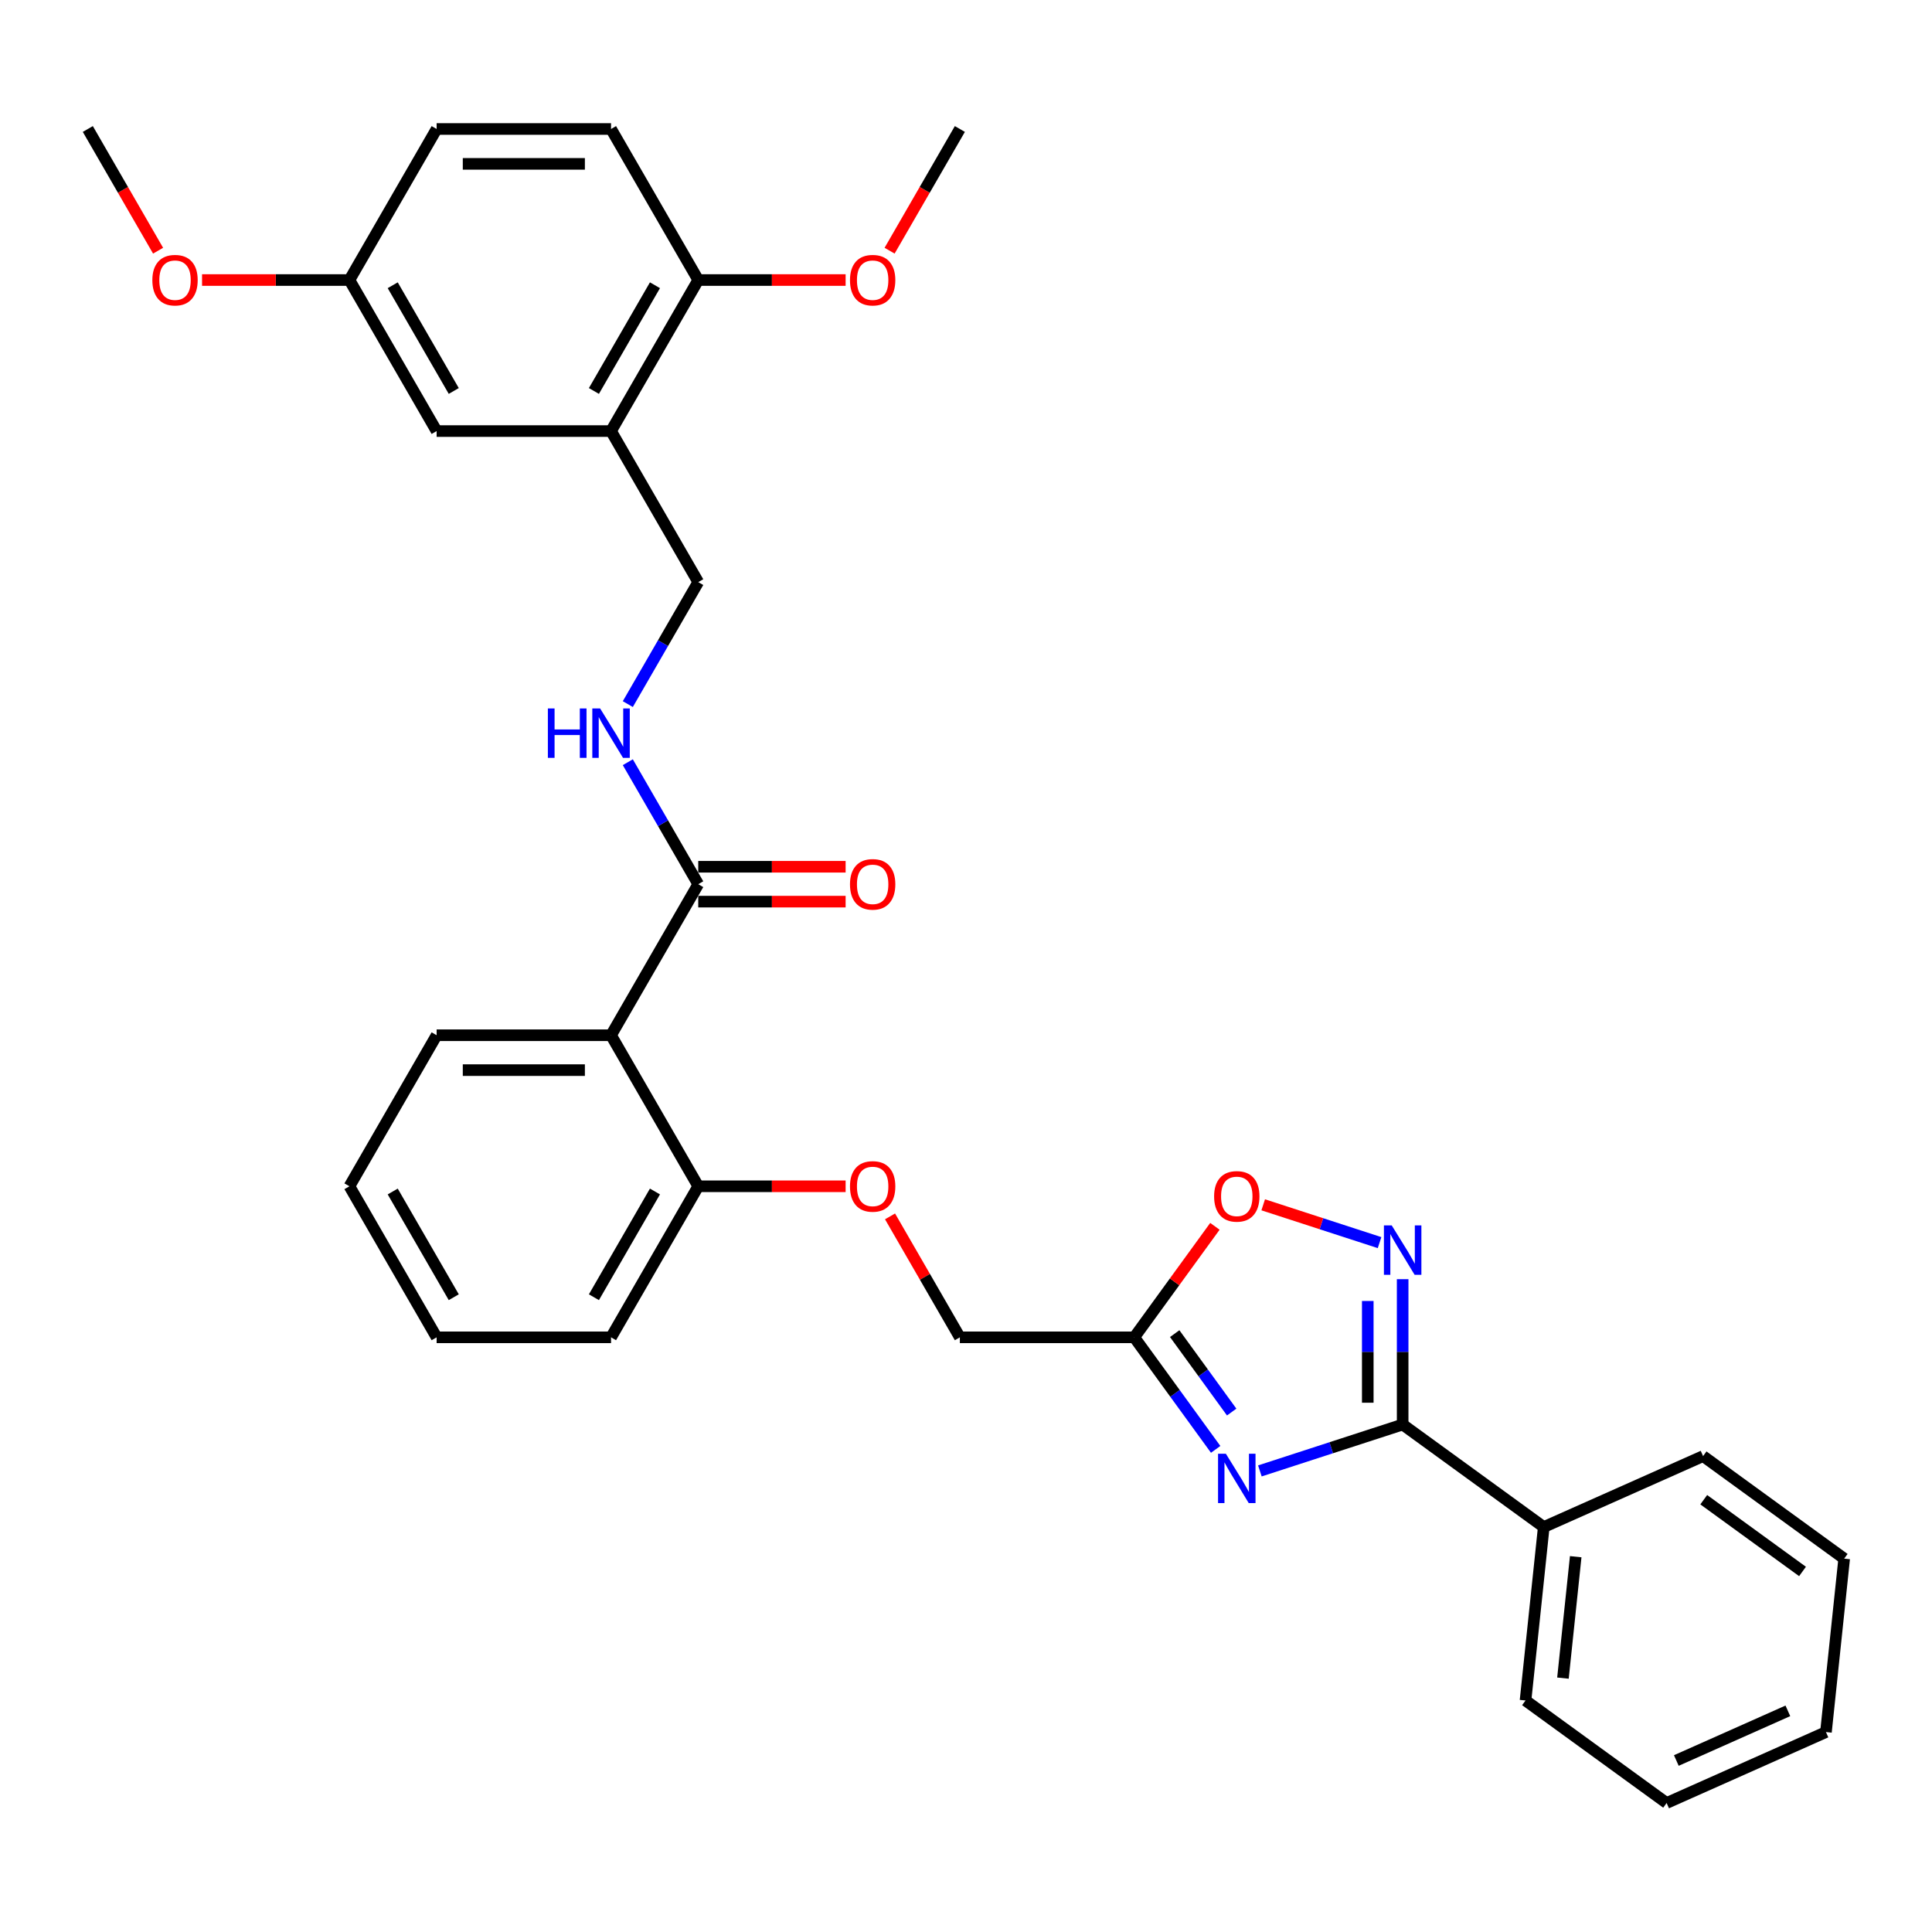 <?xml version='1.0' encoding='iso-8859-1'?>
<svg version='1.1' baseProfile='full'
              xmlns='http://www.w3.org/2000/svg'
                      xmlns:rdkit='http://www.rdkit.org/xml'
                      xmlns:xlink='http://www.w3.org/1999/xlink'
                  xml:space='preserve'
width='1000px' height='1000px' viewBox='0 0 1000 1000'>
<!-- END OF HEADER -->
<rect style='opacity:1.0;fill:#FFFFFF;stroke:none' width='1000' height='1000' x='0' y='0'> </rect>
<path class='bond-0' d='M 652.108,761.346 L 689.06,749.34' style='fill:none;fill-rule:evenodd;stroke:#0000FF;stroke-width:6px;stroke-linecap:butt;stroke-linejoin:miter;stroke-opacity:1' />
<path class='bond-0' d='M 689.06,749.34 L 726.011,737.334' style='fill:none;fill-rule:evenodd;stroke:#000000;stroke-width:6px;stroke-linecap:butt;stroke-linejoin:miter;stroke-opacity:1' />
<path class='bond-2' d='M 629.229,750.19 L 608.162,721.194' style='fill:none;fill-rule:evenodd;stroke:#0000FF;stroke-width:6px;stroke-linecap:butt;stroke-linejoin:miter;stroke-opacity:1' />
<path class='bond-2' d='M 608.162,721.194 L 587.095,692.197' style='fill:none;fill-rule:evenodd;stroke:#000000;stroke-width:6px;stroke-linecap:butt;stroke-linejoin:miter;stroke-opacity:1' />
<path class='bond-2' d='M 637.516,730.879 L 622.769,710.581' style='fill:none;fill-rule:evenodd;stroke:#0000FF;stroke-width:6px;stroke-linecap:butt;stroke-linejoin:miter;stroke-opacity:1' />
<path class='bond-2' d='M 622.769,710.581 L 608.022,690.284' style='fill:none;fill-rule:evenodd;stroke:#000000;stroke-width:6px;stroke-linecap:butt;stroke-linejoin:miter;stroke-opacity:1' />
<path class='bond-1' d='M 726.011,737.334 L 726.011,699.717' style='fill:none;fill-rule:evenodd;stroke:#000000;stroke-width:6px;stroke-linecap:butt;stroke-linejoin:miter;stroke-opacity:1' />
<path class='bond-1' d='M 726.011,699.717 L 726.011,662.1' style='fill:none;fill-rule:evenodd;stroke:#0000FF;stroke-width:6px;stroke-linecap:butt;stroke-linejoin:miter;stroke-opacity:1' />
<path class='bond-1' d='M 707.957,726.049 L 707.957,699.717' style='fill:none;fill-rule:evenodd;stroke:#000000;stroke-width:6px;stroke-linecap:butt;stroke-linejoin:miter;stroke-opacity:1' />
<path class='bond-1' d='M 707.957,699.717 L 707.957,673.385' style='fill:none;fill-rule:evenodd;stroke:#0000FF;stroke-width:6px;stroke-linecap:butt;stroke-linejoin:miter;stroke-opacity:1' />
<path class='bond-11' d='M 726.011,737.334 L 799.044,790.395' style='fill:none;fill-rule:evenodd;stroke:#000000;stroke-width:6px;stroke-linecap:butt;stroke-linejoin:miter;stroke-opacity:1' />
<path class='bond-32' d='M 714.059,643.177 L 683.947,633.393' style='fill:none;fill-rule:evenodd;stroke:#0000FF;stroke-width:6px;stroke-linecap:butt;stroke-linejoin:miter;stroke-opacity:1' />
<path class='bond-32' d='M 683.947,633.393 L 653.834,623.609' style='fill:none;fill-rule:evenodd;stroke:#FF0000;stroke-width:6px;stroke-linecap:butt;stroke-linejoin:miter;stroke-opacity:1' />
<path class='bond-5' d='M 587.095,692.197 L 607.965,663.471' style='fill:none;fill-rule:evenodd;stroke:#000000;stroke-width:6px;stroke-linecap:butt;stroke-linejoin:miter;stroke-opacity:1' />
<path class='bond-5' d='M 607.965,663.471 L 628.836,634.746' style='fill:none;fill-rule:evenodd;stroke:#FF0000;stroke-width:6px;stroke-linecap:butt;stroke-linejoin:miter;stroke-opacity:1' />
<path class='bond-15' d='M 587.095,692.197 L 496.821,692.197' style='fill:none;fill-rule:evenodd;stroke:#000000;stroke-width:6px;stroke-linecap:butt;stroke-linejoin:miter;stroke-opacity:1' />
<path class='bond-3' d='M 316.275,535.839 L 361.411,614.018' style='fill:none;fill-rule:evenodd;stroke:#000000;stroke-width:6px;stroke-linecap:butt;stroke-linejoin:miter;stroke-opacity:1' />
<path class='bond-4' d='M 316.275,535.839 L 361.411,457.66' style='fill:none;fill-rule:evenodd;stroke:#000000;stroke-width:6px;stroke-linecap:butt;stroke-linejoin:miter;stroke-opacity:1' />
<path class='bond-19' d='M 316.275,535.839 L 226.001,535.839' style='fill:none;fill-rule:evenodd;stroke:#000000;stroke-width:6px;stroke-linecap:butt;stroke-linejoin:miter;stroke-opacity:1' />
<path class='bond-19' d='M 302.734,553.894 L 239.542,553.894' style='fill:none;fill-rule:evenodd;stroke:#000000;stroke-width:6px;stroke-linecap:butt;stroke-linejoin:miter;stroke-opacity:1' />
<path class='bond-7' d='M 361.411,457.66 L 343.185,426.09' style='fill:none;fill-rule:evenodd;stroke:#000000;stroke-width:6px;stroke-linecap:butt;stroke-linejoin:miter;stroke-opacity:1' />
<path class='bond-7' d='M 343.185,426.09 L 324.958,394.52' style='fill:none;fill-rule:evenodd;stroke:#0000FF;stroke-width:6px;stroke-linecap:butt;stroke-linejoin:miter;stroke-opacity:1' />
<path class='bond-14' d='M 361.411,466.687 L 399.552,466.687' style='fill:none;fill-rule:evenodd;stroke:#000000;stroke-width:6px;stroke-linecap:butt;stroke-linejoin:miter;stroke-opacity:1' />
<path class='bond-14' d='M 399.552,466.687 L 437.692,466.687' style='fill:none;fill-rule:evenodd;stroke:#FF0000;stroke-width:6px;stroke-linecap:butt;stroke-linejoin:miter;stroke-opacity:1' />
<path class='bond-14' d='M 361.411,448.633 L 399.552,448.633' style='fill:none;fill-rule:evenodd;stroke:#000000;stroke-width:6px;stroke-linecap:butt;stroke-linejoin:miter;stroke-opacity:1' />
<path class='bond-14' d='M 399.552,448.633 L 437.692,448.633' style='fill:none;fill-rule:evenodd;stroke:#FF0000;stroke-width:6px;stroke-linecap:butt;stroke-linejoin:miter;stroke-opacity:1' />
<path class='bond-6' d='M 316.275,223.123 L 361.411,301.302' style='fill:none;fill-rule:evenodd;stroke:#000000;stroke-width:6px;stroke-linecap:butt;stroke-linejoin:miter;stroke-opacity:1' />
<path class='bond-10' d='M 316.275,223.123 L 361.411,144.944' style='fill:none;fill-rule:evenodd;stroke:#000000;stroke-width:6px;stroke-linecap:butt;stroke-linejoin:miter;stroke-opacity:1' />
<path class='bond-10' d='M 307.409,202.369 L 339.005,147.643' style='fill:none;fill-rule:evenodd;stroke:#000000;stroke-width:6px;stroke-linecap:butt;stroke-linejoin:miter;stroke-opacity:1' />
<path class='bond-12' d='M 316.275,223.123 L 226.001,223.123' style='fill:none;fill-rule:evenodd;stroke:#000000;stroke-width:6px;stroke-linecap:butt;stroke-linejoin:miter;stroke-opacity:1' />
<path class='bond-9' d='M 324.958,364.441 L 343.185,332.872' style='fill:none;fill-rule:evenodd;stroke:#0000FF;stroke-width:6px;stroke-linecap:butt;stroke-linejoin:miter;stroke-opacity:1' />
<path class='bond-9' d='M 343.185,332.872 L 361.411,301.302' style='fill:none;fill-rule:evenodd;stroke:#000000;stroke-width:6px;stroke-linecap:butt;stroke-linejoin:miter;stroke-opacity:1' />
<path class='bond-8' d='M 361.411,614.018 L 399.552,614.018' style='fill:none;fill-rule:evenodd;stroke:#000000;stroke-width:6px;stroke-linecap:butt;stroke-linejoin:miter;stroke-opacity:1' />
<path class='bond-8' d='M 399.552,614.018 L 437.692,614.018' style='fill:none;fill-rule:evenodd;stroke:#FF0000;stroke-width:6px;stroke-linecap:butt;stroke-linejoin:miter;stroke-opacity:1' />
<path class='bond-22' d='M 361.411,614.018 L 316.275,692.197' style='fill:none;fill-rule:evenodd;stroke:#000000;stroke-width:6px;stroke-linecap:butt;stroke-linejoin:miter;stroke-opacity:1' />
<path class='bond-22' d='M 339.005,616.717 L 307.409,671.443' style='fill:none;fill-rule:evenodd;stroke:#000000;stroke-width:6px;stroke-linecap:butt;stroke-linejoin:miter;stroke-opacity:1' />
<path class='bond-16' d='M 361.411,144.944 L 316.275,66.765' style='fill:none;fill-rule:evenodd;stroke:#000000;stroke-width:6px;stroke-linecap:butt;stroke-linejoin:miter;stroke-opacity:1' />
<path class='bond-20' d='M 361.411,144.944 L 399.552,144.944' style='fill:none;fill-rule:evenodd;stroke:#000000;stroke-width:6px;stroke-linecap:butt;stroke-linejoin:miter;stroke-opacity:1' />
<path class='bond-20' d='M 399.552,144.944 L 437.692,144.944' style='fill:none;fill-rule:evenodd;stroke:#FF0000;stroke-width:6px;stroke-linecap:butt;stroke-linejoin:miter;stroke-opacity:1' />
<path class='bond-23' d='M 799.044,790.395 L 789.608,880.174' style='fill:none;fill-rule:evenodd;stroke:#000000;stroke-width:6px;stroke-linecap:butt;stroke-linejoin:miter;stroke-opacity:1' />
<path class='bond-23' d='M 815.584,805.749 L 808.979,868.594' style='fill:none;fill-rule:evenodd;stroke:#000000;stroke-width:6px;stroke-linecap:butt;stroke-linejoin:miter;stroke-opacity:1' />
<path class='bond-24' d='M 799.044,790.395 L 881.513,753.678' style='fill:none;fill-rule:evenodd;stroke:#000000;stroke-width:6px;stroke-linecap:butt;stroke-linejoin:miter;stroke-opacity:1' />
<path class='bond-17' d='M 226.001,223.123 L 180.865,144.944' style='fill:none;fill-rule:evenodd;stroke:#000000;stroke-width:6px;stroke-linecap:butt;stroke-linejoin:miter;stroke-opacity:1' />
<path class='bond-17' d='M 234.867,202.369 L 203.271,147.643' style='fill:none;fill-rule:evenodd;stroke:#000000;stroke-width:6px;stroke-linecap:butt;stroke-linejoin:miter;stroke-opacity:1' />
<path class='bond-13' d='M 460.681,629.599 L 478.751,660.898' style='fill:none;fill-rule:evenodd;stroke:#FF0000;stroke-width:6px;stroke-linecap:butt;stroke-linejoin:miter;stroke-opacity:1' />
<path class='bond-13' d='M 478.751,660.898 L 496.821,692.197' style='fill:none;fill-rule:evenodd;stroke:#000000;stroke-width:6px;stroke-linecap:butt;stroke-linejoin:miter;stroke-opacity:1' />
<path class='bond-35' d='M 316.275,66.765 L 226.001,66.765' style='fill:none;fill-rule:evenodd;stroke:#000000;stroke-width:6px;stroke-linecap:butt;stroke-linejoin:miter;stroke-opacity:1' />
<path class='bond-35' d='M 302.734,84.819 L 239.542,84.819' style='fill:none;fill-rule:evenodd;stroke:#000000;stroke-width:6px;stroke-linecap:butt;stroke-linejoin:miter;stroke-opacity:1' />
<path class='bond-18' d='M 180.865,144.944 L 226.001,66.765' style='fill:none;fill-rule:evenodd;stroke:#000000;stroke-width:6px;stroke-linecap:butt;stroke-linejoin:miter;stroke-opacity:1' />
<path class='bond-21' d='M 180.865,144.944 L 142.724,144.944' style='fill:none;fill-rule:evenodd;stroke:#000000;stroke-width:6px;stroke-linecap:butt;stroke-linejoin:miter;stroke-opacity:1' />
<path class='bond-21' d='M 142.724,144.944 L 104.584,144.944' style='fill:none;fill-rule:evenodd;stroke:#FF0000;stroke-width:6px;stroke-linecap:butt;stroke-linejoin:miter;stroke-opacity:1' />
<path class='bond-34' d='M 226.001,535.839 L 180.865,614.018' style='fill:none;fill-rule:evenodd;stroke:#000000;stroke-width:6px;stroke-linecap:butt;stroke-linejoin:miter;stroke-opacity:1' />
<path class='bond-25' d='M 460.451,129.76 L 478.636,98.262' style='fill:none;fill-rule:evenodd;stroke:#FF0000;stroke-width:6px;stroke-linecap:butt;stroke-linejoin:miter;stroke-opacity:1' />
<path class='bond-25' d='M 478.636,98.262 L 496.821,66.765' style='fill:none;fill-rule:evenodd;stroke:#000000;stroke-width:6px;stroke-linecap:butt;stroke-linejoin:miter;stroke-opacity:1' />
<path class='bond-26' d='M 81.825,129.76 L 63.64,98.262' style='fill:none;fill-rule:evenodd;stroke:#FF0000;stroke-width:6px;stroke-linecap:butt;stroke-linejoin:miter;stroke-opacity:1' />
<path class='bond-26' d='M 63.64,98.262 L 45.455,66.765' style='fill:none;fill-rule:evenodd;stroke:#000000;stroke-width:6px;stroke-linecap:butt;stroke-linejoin:miter;stroke-opacity:1' />
<path class='bond-28' d='M 316.275,692.197 L 226.001,692.197' style='fill:none;fill-rule:evenodd;stroke:#000000;stroke-width:6px;stroke-linecap:butt;stroke-linejoin:miter;stroke-opacity:1' />
<path class='bond-29' d='M 789.608,880.174 L 862.64,933.235' style='fill:none;fill-rule:evenodd;stroke:#000000;stroke-width:6px;stroke-linecap:butt;stroke-linejoin:miter;stroke-opacity:1' />
<path class='bond-30' d='M 881.513,753.678 L 954.545,806.739' style='fill:none;fill-rule:evenodd;stroke:#000000;stroke-width:6px;stroke-linecap:butt;stroke-linejoin:miter;stroke-opacity:1' />
<path class='bond-30' d='M 881.855,776.243 L 932.978,813.386' style='fill:none;fill-rule:evenodd;stroke:#000000;stroke-width:6px;stroke-linecap:butt;stroke-linejoin:miter;stroke-opacity:1' />
<path class='bond-27' d='M 180.865,614.018 L 226.001,692.197' style='fill:none;fill-rule:evenodd;stroke:#000000;stroke-width:6px;stroke-linecap:butt;stroke-linejoin:miter;stroke-opacity:1' />
<path class='bond-27' d='M 203.271,616.717 L 234.867,671.443' style='fill:none;fill-rule:evenodd;stroke:#000000;stroke-width:6px;stroke-linecap:butt;stroke-linejoin:miter;stroke-opacity:1' />
<path class='bond-33' d='M 862.64,933.235 L 945.109,896.518' style='fill:none;fill-rule:evenodd;stroke:#000000;stroke-width:6px;stroke-linecap:butt;stroke-linejoin:miter;stroke-opacity:1' />
<path class='bond-33' d='M 867.667,911.234 L 925.395,885.532' style='fill:none;fill-rule:evenodd;stroke:#000000;stroke-width:6px;stroke-linecap:butt;stroke-linejoin:miter;stroke-opacity:1' />
<path class='bond-31' d='M 954.545,806.739 L 945.109,896.518' style='fill:none;fill-rule:evenodd;stroke:#000000;stroke-width:6px;stroke-linecap:butt;stroke-linejoin:miter;stroke-opacity:1' />
<path  class='atom-0' d='M 634.505 752.447
L 642.882 765.988
Q 643.713 767.324, 645.049 769.743
Q 646.385 772.163, 646.457 772.307
L 646.457 752.447
L 649.852 752.447
L 649.852 778.012
L 646.349 778.012
L 637.358 763.208
Q 636.311 761.474, 635.191 759.488
Q 634.108 757.502, 633.783 756.888
L 633.783 778.012
L 630.461 778.012
L 630.461 752.447
L 634.505 752.447
' fill='#0000FF'/>
<path  class='atom-2' d='M 720.36 634.278
L 728.737 647.819
Q 729.568 649.155, 730.904 651.574
Q 732.24 653.993, 732.312 654.138
L 732.312 634.278
L 735.707 634.278
L 735.707 659.843
L 732.204 659.843
L 723.213 645.038
Q 722.166 643.305, 721.046 641.319
Q 719.963 639.333, 719.638 638.719
L 719.638 659.843
L 716.316 659.843
L 716.316 634.278
L 720.36 634.278
' fill='#0000FF'/>
<path  class='atom-6' d='M 628.421 619.237
Q 628.421 613.098, 631.454 609.668
Q 634.487 606.237, 640.156 606.237
Q 645.825 606.237, 648.859 609.668
Q 651.892 613.098, 651.892 619.237
Q 651.892 625.447, 648.822 628.986
Q 645.753 632.489, 640.156 632.489
Q 634.523 632.489, 631.454 628.986
Q 628.421 625.483, 628.421 619.237
M 640.156 629.6
Q 644.056 629.6, 646.15 627
Q 648.281 624.364, 648.281 619.237
Q 648.281 614.217, 646.15 611.69
Q 644.056 609.126, 640.156 609.126
Q 636.256 609.126, 634.126 611.654
Q 632.032 614.181, 632.032 619.237
Q 632.032 624.4, 634.126 627
Q 636.256 629.6, 640.156 629.6
' fill='#FF0000'/>
<path  class='atom-8' d='M 283.578 366.698
L 287.044 366.698
L 287.044 377.567
L 300.116 377.567
L 300.116 366.698
L 303.582 366.698
L 303.582 392.264
L 300.116 392.264
L 300.116 380.456
L 287.044 380.456
L 287.044 392.264
L 283.578 392.264
L 283.578 366.698
' fill='#0000FF'/>
<path  class='atom-8' d='M 310.624 366.698
L 319.001 380.239
Q 319.831 381.575, 321.167 383.995
Q 322.504 386.414, 322.576 386.558
L 322.576 366.698
L 325.97 366.698
L 325.97 392.264
L 322.467 392.264
L 313.476 377.459
Q 312.429 375.726, 311.31 373.739
Q 310.226 371.753, 309.901 371.14
L 309.901 392.264
L 306.579 392.264
L 306.579 366.698
L 310.624 366.698
' fill='#0000FF'/>
<path  class='atom-14' d='M 439.949 614.09
Q 439.949 607.952, 442.982 604.521
Q 446.016 601.091, 451.685 601.091
Q 457.354 601.091, 460.387 604.521
Q 463.42 607.952, 463.42 614.09
Q 463.42 620.301, 460.351 623.84
Q 457.282 627.342, 451.685 627.342
Q 446.052 627.342, 442.982 623.84
Q 439.949 620.337, 439.949 614.09
M 451.685 624.454
Q 455.585 624.454, 457.679 621.854
Q 459.809 619.218, 459.809 614.09
Q 459.809 609.071, 457.679 606.543
Q 455.585 603.98, 451.685 603.98
Q 447.785 603.98, 445.654 606.507
Q 443.56 609.035, 443.56 614.09
Q 443.56 619.254, 445.654 621.854
Q 447.785 624.454, 451.685 624.454
' fill='#FF0000'/>
<path  class='atom-15' d='M 439.949 457.732
Q 439.949 451.594, 442.982 448.163
Q 446.016 444.733, 451.685 444.733
Q 457.354 444.733, 460.387 448.163
Q 463.42 451.594, 463.42 457.732
Q 463.42 463.943, 460.351 467.482
Q 457.282 470.984, 451.685 470.984
Q 446.052 470.984, 442.982 467.482
Q 439.949 463.979, 439.949 457.732
M 451.685 468.096
Q 455.585 468.096, 457.679 465.496
Q 459.809 462.86, 459.809 457.732
Q 459.809 452.713, 457.679 450.185
Q 455.585 447.622, 451.685 447.622
Q 447.785 447.622, 445.654 450.149
Q 443.56 452.677, 443.56 457.732
Q 443.56 462.896, 445.654 465.496
Q 447.785 468.096, 451.685 468.096
' fill='#FF0000'/>
<path  class='atom-21' d='M 439.949 145.016
Q 439.949 138.877, 442.982 135.447
Q 446.016 132.017, 451.685 132.017
Q 457.354 132.017, 460.387 135.447
Q 463.42 138.877, 463.42 145.016
Q 463.42 151.227, 460.351 154.766
Q 457.282 158.268, 451.685 158.268
Q 446.052 158.268, 442.982 154.766
Q 439.949 151.263, 439.949 145.016
M 451.685 155.379
Q 455.585 155.379, 457.679 152.779
Q 459.809 150.144, 459.809 145.016
Q 459.809 139.997, 457.679 137.469
Q 455.585 134.905, 451.685 134.905
Q 447.785 134.905, 445.654 137.433
Q 443.56 139.961, 443.56 145.016
Q 443.56 150.18, 445.654 152.779
Q 447.785 155.379, 451.685 155.379
' fill='#FF0000'/>
<path  class='atom-22' d='M 78.856 145.016
Q 78.856 138.877, 81.889 135.447
Q 84.922 132.017, 90.591 132.017
Q 96.26 132.017, 99.294 135.447
Q 102.327 138.877, 102.327 145.016
Q 102.327 151.227, 99.257 154.766
Q 96.188 158.268, 90.591 158.268
Q 84.958 158.268, 81.889 154.766
Q 78.856 151.263, 78.856 145.016
M 90.591 155.379
Q 94.491 155.379, 96.585 152.779
Q 98.716 150.144, 98.716 145.016
Q 98.716 139.997, 96.585 137.469
Q 94.491 134.905, 90.591 134.905
Q 86.691 134.905, 84.561 137.433
Q 82.467 139.961, 82.467 145.016
Q 82.467 150.18, 84.561 152.779
Q 86.691 155.379, 90.591 155.379
' fill='#FF0000'/>
</svg>
